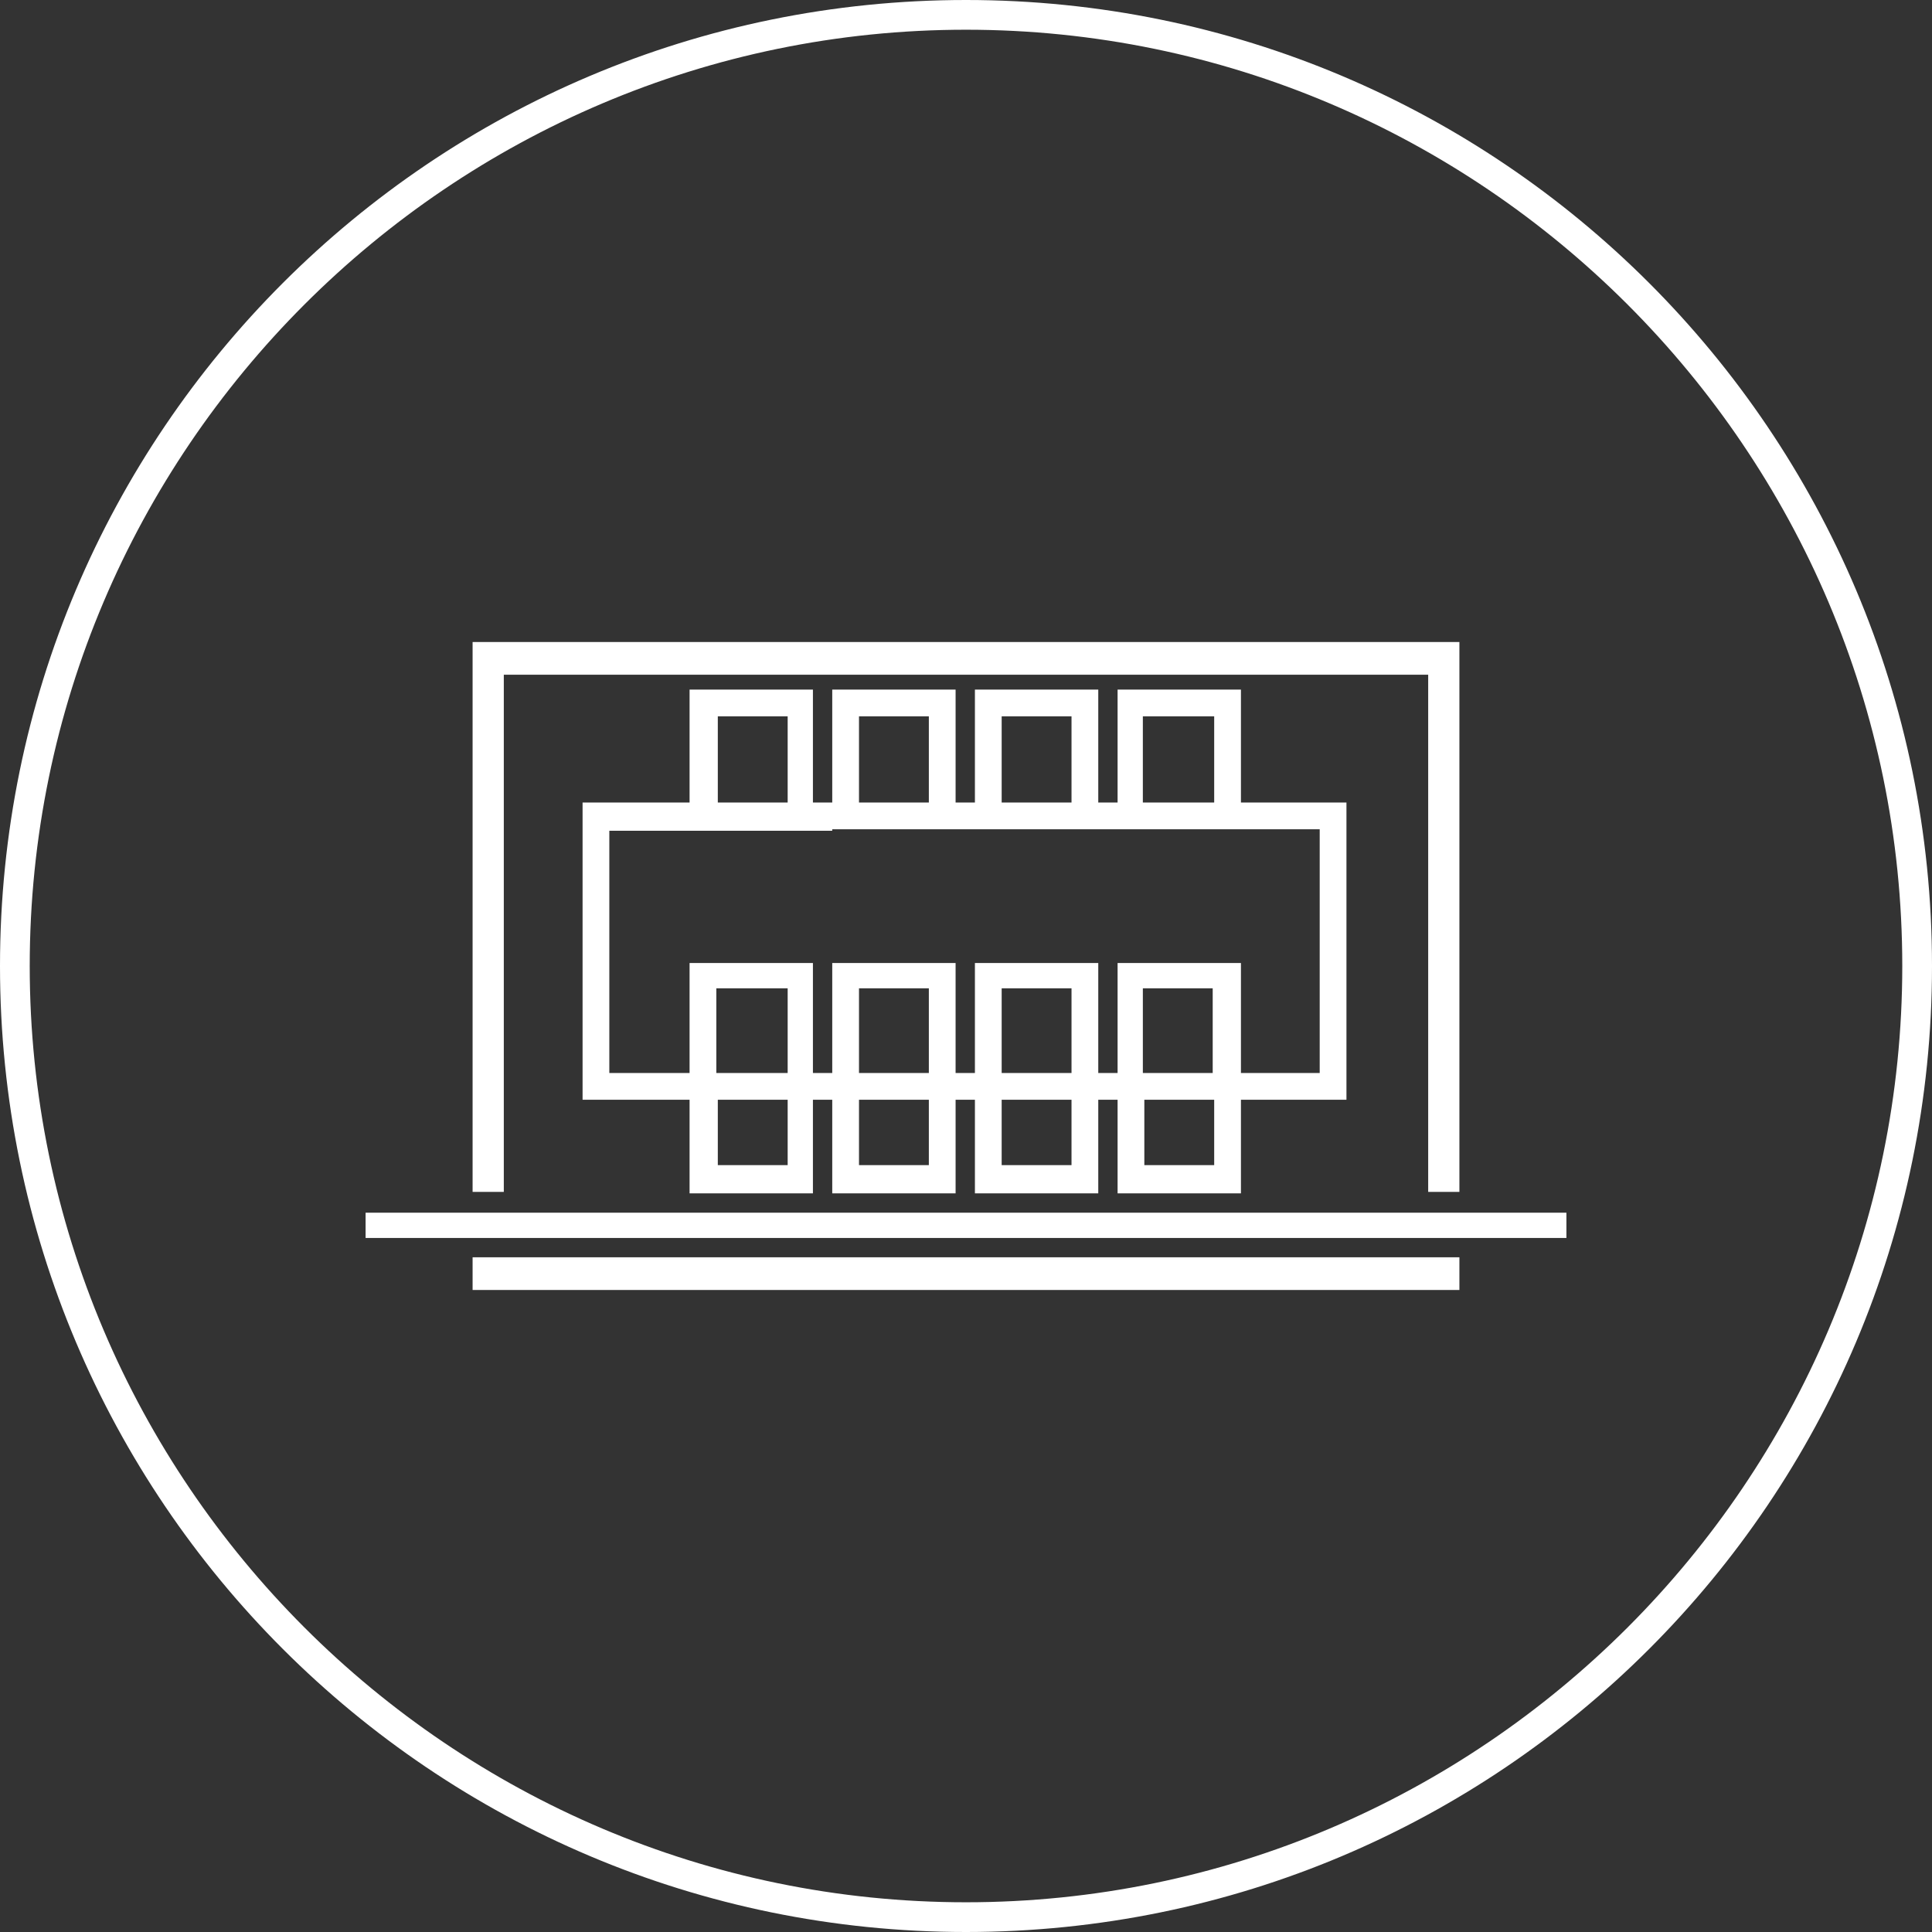 <?xml version="1.0" encoding="UTF-8"?> <svg xmlns:i="&#38;ns_ai;" xmlns="http://www.w3.org/2000/svg" xmlns:xlink="http://www.w3.org/1999/xlink" viewBox="0 0 130 130" id="Calque_1"><rect x="0" y="0" width="130" height="130" fill="#333333" stroke="none"/> <style id="style2">.st0{fill:#fff}</style> <switch id="switch38"> <g id="g36" i:extraneous="self"> <path id="path6" d="M65 2c34.7 0 63 28.3 63 63s-28.3 63-63 63S2 99.7 2 65 30.3 2 65 2m0-2C29.1 0 0 29.1 0 65s29.1 65 65 65 65-29.1 65-65S100.9 0 65 0z" class="st0"></path> <g id="g34"> <g id="g12"> <g id="g10"> <path id="polygon8" class="st0" d="M98.2 81.6H24.6v1.7h80.8v-1.7z"></path> </g> </g> <g id="g32"> <g id="g18"> <g id="g16"> <path id="polygon14" class="st0" d="M96.1 84.6H31.8v2.2h66.4v-2.2h-2.1z"></path> </g> </g> <g id="g24"> <g id="g22"> <path id="polygon20" class="st0" d="M96.1 43.2H31.8v37h2.1V45.4h62.2v34.8h2.1v-37z"></path> </g> </g> <g id="g30"> <g id="g28"> <path id="path26" d="M46.4 46.4V54h-7.2v20h7.2v6.3h8.3V74H56v6.3h8.3V74h1.3v6.3h8.3V74h1.3v6.3h8.3V74h7.1V54h-7.1v-7.6h-8.3V54h-1.3v-7.6h-8.3V54h-1.3v-7.6H56V54h-1.3v-7.6h-8.3zM53 54h-4.7v-5.8H53V54zm0 24.4h-4.7V74H53v4.4zm-4.8-6.2v-5.7H53v5.7h-4.8zm14.3 6.2h-4.7V74h4.7v4.4zm-4.7-6.2v-5.7h4.7v5.7h-4.7zm14.3 6.2h-4.7V74h4.7v4.4zm-4.7-6.2v-5.7h4.7v5.7h-4.7zm14.3 6.2H77V74h4.7v4.4zm-4.8-6.2v-5.7h4.7v5.7h-4.7zm0-23.3v-.7h4.8V54h-4.8v-5.1zm-9.5-.7h4.7V54h-4.7v-5.8zm-9.6 0h4.7V54h-4.7v-5.8zM56 55.8h32.8v16.4h-5.3v-7.4h-8.3v7.4h-1.3v-7.4h-8.3v7.4h-1.3v-7.4H56v7.4h-1.3v-7.4h-8.3v7.4H41V55.9h15z" class="st0"></path> </g> </g> </g> </g> </g> </switch> </svg> 